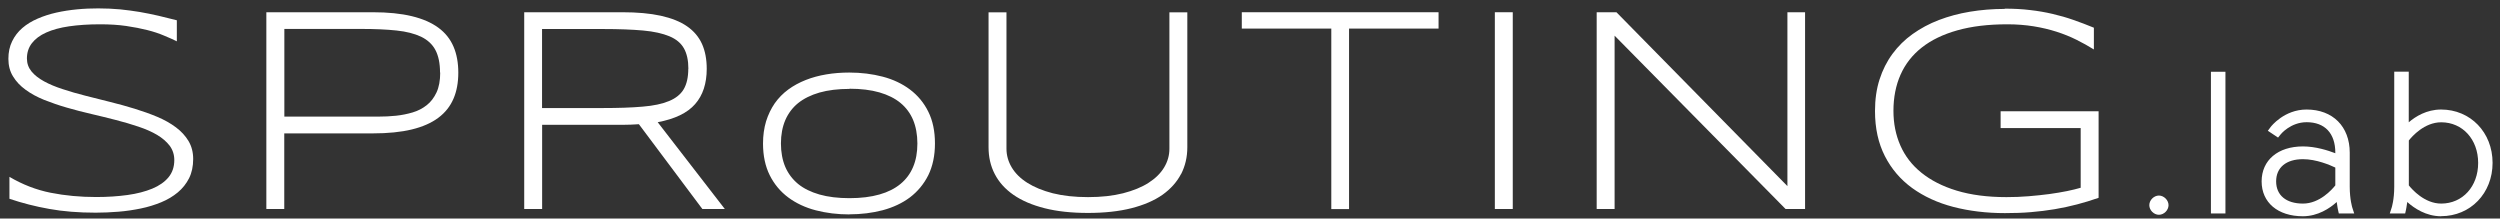 <svg width="286" height="25" viewBox="0 0 286 25" fill="none" xmlns="http://www.w3.org/2000/svg">
<rect x="0" y="0" width="286" height="25" fill="#333333" stroke="none"/>
<path d="M20.24 4.73C19.81 4.52 19.32 4.3 18.76 4.07C18.2 3.83 17.57 3.62 16.85 3.44C16.13 3.26 15.33 3.1 14.43 2.97C13.53 2.84 12.54 2.78 11.45 2.78C10.13 2.78 8.95 2.86 7.91 3.01C6.88 3.16 6 3.4 5.29 3.72C4.57 4.04 4.03 4.45 3.65 4.94C3.27 5.43 3.08 6.02 3.08 6.69C3.08 7.26 3.26 7.75 3.61 8.18C3.96 8.61 4.45 8.98 5.05 9.31C5.65 9.64 6.37 9.94 7.18 10.2C7.99 10.47 8.86 10.72 9.77 10.95C10.68 11.19 11.62 11.42 12.59 11.66C13.56 11.9 14.5 12.16 15.41 12.44C16.32 12.72 17.19 13.03 18 13.37C18.81 13.71 19.53 14.12 20.13 14.57C20.73 15.02 21.22 15.55 21.57 16.14C21.92 16.73 22.1 17.41 22.1 18.19C22.1 19.03 21.94 19.77 21.63 20.39C21.31 21.02 20.88 21.56 20.34 22.01C19.8 22.46 19.17 22.84 18.44 23.14C17.71 23.44 16.94 23.68 16.11 23.85C15.28 24.02 14.43 24.15 13.55 24.22C12.67 24.29 11.8 24.33 10.95 24.33C8.99 24.33 7.22 24.19 5.63 23.9C4.04 23.62 2.53 23.23 1.08 22.74V20.23C2.57 21.11 4.14 21.72 5.79 22.05C7.45 22.38 9.18 22.54 11.01 22.54C12.3 22.54 13.49 22.46 14.58 22.31C15.67 22.16 16.62 21.91 17.42 21.58C18.22 21.25 18.84 20.81 19.28 20.28C19.72 19.74 19.94 19.09 19.94 18.31C19.94 17.69 19.76 17.14 19.41 16.67C19.05 16.2 18.57 15.79 17.97 15.43C17.36 15.07 16.65 14.76 15.84 14.49C15.03 14.22 14.17 13.96 13.26 13.73C12.35 13.49 11.42 13.27 10.45 13.04C9.48 12.82 8.55 12.57 7.64 12.31C6.73 12.05 5.87 11.75 5.06 11.43C4.25 11.1 3.54 10.72 2.93 10.27C2.32 9.83 1.84 9.32 1.49 8.74C1.13 8.16 0.96 7.49 0.96 6.73C0.96 5.97 1.1 5.31 1.39 4.72C1.67 4.14 2.06 3.63 2.56 3.2C3.06 2.77 3.64 2.42 4.31 2.13C4.98 1.84 5.69 1.61 6.45 1.44C7.21 1.27 8 1.15 8.82 1.07C9.64 0.99 10.45 0.96 11.25 0.96C12.12 0.96 12.95 1 13.73 1.07C14.51 1.15 15.26 1.25 15.99 1.37C16.72 1.5 17.43 1.64 18.12 1.8C18.81 1.96 19.52 2.14 20.23 2.32V4.68L20.24 4.73Z" fill="white"/>
<path d="M52.43 8.31C52.43 9.44 52.25 10.43 51.88 11.29C51.51 12.15 50.94 12.88 50.15 13.47C49.36 14.06 48.35 14.51 47.11 14.81C45.87 15.11 44.38 15.26 42.63 15.26H32.52V23.91H30.47V1.4H42.63C44.38 1.4 45.87 1.55 47.11 1.85C48.35 2.15 49.36 2.59 50.15 3.17C50.94 3.75 51.51 4.47 51.88 5.33C52.25 6.19 52.43 7.19 52.43 8.31ZM50.34 8.31C50.34 7.24 50.16 6.38 49.81 5.72C49.46 5.06 48.91 4.56 48.17 4.2C47.43 3.85 46.5 3.61 45.37 3.49C44.24 3.37 42.9 3.31 41.34 3.31H32.53V13.34H41.34C41.94 13.34 42.58 13.34 43.27 13.34C43.95 13.34 44.63 13.31 45.3 13.24C45.97 13.17 46.6 13.04 47.21 12.86C47.82 12.68 48.35 12.4 48.82 12.03C49.29 11.66 49.66 11.17 49.94 10.57C50.22 9.97 50.36 9.21 50.36 8.29L50.34 8.31Z" fill="white"/>
<path d="M62.02 14.28V23.91H59.97V1.4H71.18C72.89 1.4 74.36 1.53 75.59 1.8C76.81 2.07 77.82 2.47 78.6 3.01C79.38 3.55 79.95 4.23 80.31 5.03C80.67 5.83 80.85 6.78 80.85 7.87C80.85 9.55 80.41 10.9 79.52 11.91C78.64 12.92 77.21 13.61 75.24 13.98L82.92 23.91H80.35L73.09 14.21C72.78 14.23 72.47 14.25 72.16 14.26C71.84 14.27 71.52 14.28 71.18 14.28H62.02ZM78.75 7.87C78.75 6.91 78.58 6.13 78.24 5.53C77.9 4.93 77.35 4.47 76.58 4.15C75.81 3.83 74.81 3.6 73.57 3.49C72.33 3.38 70.81 3.32 69 3.32H62.01V12.36H68.93C70.73 12.36 72.26 12.31 73.51 12.2C74.76 12.1 75.77 11.88 76.54 11.56C77.32 11.24 77.88 10.78 78.22 10.2C78.56 9.62 78.74 8.84 78.74 7.87H78.75Z" fill="white"/>
<path d="M106.669 16.42C106.669 17.77 106.429 18.93 105.939 19.91C105.449 20.89 104.779 21.7 103.929 22.34C103.079 22.98 102.069 23.45 100.919 23.75C99.769 24.05 98.509 24.21 97.179 24.21C95.849 24.21 94.579 24.06 93.409 23.75C92.239 23.44 91.229 22.97 90.369 22.34C89.509 21.7 88.839 20.89 88.349 19.91C87.859 18.93 87.619 17.77 87.619 16.42C87.619 15.52 87.729 14.71 87.959 13.98C88.189 13.25 88.499 12.59 88.909 12.01C89.319 11.43 89.809 10.93 90.389 10.51C90.969 10.09 91.609 9.74 92.319 9.46C93.029 9.18 93.789 8.97 94.609 8.84C95.429 8.7 96.279 8.64 97.179 8.64C98.519 8.64 99.769 8.79 100.919 9.1C102.069 9.41 103.079 9.88 103.929 10.51C104.779 11.15 105.449 11.96 105.939 12.94C106.429 13.92 106.669 15.08 106.669 16.43V16.42ZM105.279 16.42C105.279 15.36 105.109 14.42 104.759 13.6C104.409 12.78 103.899 12.1 103.219 11.54C102.539 10.98 101.699 10.56 100.689 10.27C99.679 9.98 98.509 9.84 97.179 9.84C95.849 9.84 94.669 9.99 93.649 10.28C92.629 10.57 91.779 11 91.099 11.55C90.419 12.11 89.899 12.8 89.549 13.62C89.199 14.44 89.019 15.37 89.019 16.42C89.019 17.47 89.189 18.42 89.549 19.24C89.899 20.06 90.419 20.74 91.099 21.3C91.779 21.86 92.639 22.28 93.649 22.57C94.669 22.86 95.839 23 97.179 23C98.519 23 99.679 22.86 100.689 22.57C101.699 22.28 102.539 21.86 103.219 21.3C103.899 20.74 104.409 20.06 104.759 19.24C105.109 18.42 105.279 17.48 105.279 16.42Z" fill="white"/>
<path d="M97.179 24.53C95.809 24.53 94.519 24.37 93.329 24.06C92.129 23.75 91.069 23.25 90.179 22.59C89.279 21.92 88.569 21.07 88.059 20.05C87.549 19.03 87.289 17.81 87.289 16.42C87.289 15.5 87.409 14.65 87.639 13.88C87.879 13.12 88.209 12.43 88.629 11.82C89.059 11.21 89.579 10.68 90.179 10.24C90.779 9.8 91.449 9.44 92.179 9.15C92.909 8.86 93.699 8.65 94.529 8.51C95.359 8.37 96.239 8.3 97.149 8.3C98.509 8.3 99.799 8.46 100.979 8.77C102.169 9.08 103.219 9.58 104.099 10.24C104.989 10.91 105.699 11.76 106.199 12.78C106.709 13.8 106.959 15.02 106.959 16.41C106.959 17.8 106.699 19.02 106.199 20.04C105.689 21.06 104.979 21.91 104.099 22.58C103.219 23.24 102.169 23.73 100.979 24.05C99.799 24.36 98.509 24.52 97.149 24.52L97.179 24.53ZM97.179 8.95C96.299 8.95 95.459 9.02 94.669 9.15C93.879 9.28 93.129 9.48 92.449 9.75C91.769 10.02 91.139 10.36 90.589 10.76C90.039 11.16 89.569 11.64 89.179 12.19C88.799 12.74 88.489 13.37 88.279 14.07C88.059 14.77 87.959 15.56 87.959 16.42C87.959 17.71 88.189 18.84 88.659 19.77C89.119 20.7 89.769 21.48 90.579 22.08C91.399 22.69 92.389 23.15 93.499 23.44C95.759 24.03 98.589 24.04 100.849 23.44C101.959 23.15 102.939 22.69 103.749 22.08C104.559 21.48 105.199 20.7 105.659 19.77C106.119 18.84 106.359 17.71 106.359 16.42C106.359 15.13 106.129 14 105.659 13.07C105.199 12.14 104.549 11.36 103.749 10.76C102.929 10.15 101.959 9.69 100.849 9.4C99.719 9.1 98.489 8.95 97.189 8.95H97.179ZM97.179 23.32C95.819 23.32 94.609 23.17 93.569 22.88C92.509 22.58 91.619 22.13 90.899 21.55C90.179 20.96 89.619 20.23 89.259 19.37C88.889 18.52 88.709 17.53 88.709 16.42C88.709 15.31 88.899 14.35 89.259 13.49C89.629 12.63 90.179 11.89 90.899 11.3C91.619 10.72 92.509 10.27 93.569 9.97C94.609 9.67 95.829 9.52 97.179 9.52C98.529 9.52 99.749 9.67 100.779 9.96C101.829 10.26 102.719 10.71 103.429 11.29C104.139 11.88 104.689 12.61 105.059 13.47C105.419 14.32 105.609 15.31 105.609 16.41C105.609 17.51 105.429 18.5 105.059 19.35C104.699 20.21 104.149 20.95 103.429 21.53C102.719 22.11 101.829 22.56 100.779 22.86C99.749 23.15 98.539 23.3 97.179 23.3V23.32ZM97.179 10.17C95.879 10.17 94.729 10.31 93.739 10.59C92.769 10.87 91.949 11.28 91.299 11.8C90.659 12.32 90.169 12.98 89.839 13.74C89.509 14.51 89.339 15.41 89.339 16.41C89.339 17.41 89.509 18.33 89.839 19.1C90.169 19.86 90.659 20.51 91.299 21.04C91.949 21.57 92.769 21.97 93.739 22.25C94.719 22.53 95.879 22.67 97.179 22.67C98.479 22.67 99.629 22.53 100.609 22.25C101.569 21.98 102.379 21.57 103.019 21.04C103.649 20.52 104.139 19.87 104.459 19.1C104.789 18.33 104.949 17.42 104.949 16.41C104.949 15.4 104.779 14.49 104.459 13.72C104.139 12.96 103.649 12.3 103.019 11.78C102.379 11.25 101.569 10.85 100.609 10.57C99.639 10.29 98.479 10.15 97.179 10.15V10.17Z" fill="white"/>
<path d="M135.11 19.91C134.63 20.83 133.92 21.62 132.98 22.29C132.03 22.95 130.85 23.46 129.43 23.82C128.01 24.18 126.35 24.36 124.46 24.36C122.57 24.36 120.92 24.18 119.5 23.82C118.08 23.46 116.89 22.95 115.94 22.29C114.99 21.63 114.28 20.84 113.8 19.91C113.32 18.99 113.09 17.96 113.09 16.84V1.41H115.14V17.01C115.14 17.76 115.34 18.48 115.74 19.15C116.14 19.82 116.73 20.41 117.52 20.91C118.31 21.41 119.28 21.81 120.44 22.11C121.6 22.4 122.94 22.55 124.47 22.55C126 22.55 127.33 22.4 128.48 22.11C129.64 21.81 130.61 21.42 131.4 20.91C132.19 20.4 132.78 19.82 133.18 19.15C133.58 18.48 133.78 17.77 133.78 17.01V1.41H135.83V16.84C135.83 17.97 135.59 18.99 135.12 19.91H135.11Z" fill="white"/>
<path d="M154.331 3.27V23.92H152.301V3.27H142.061V1.4H164.571V3.27H154.331Z" fill="white"/>
<path d="M171.01 23.91V1.4H173.06V23.91H171.01Z" fill="white"/>
<path d="M204.27 23.91L184.71 4.08V23.91H182.66V1.4H184.92L204.48 21.29V1.4H206.5V23.91H204.27Z" fill="white"/>
<path d="M229.34 0.99C230.38 0.99 231.34 1.04 232.24 1.15C233.14 1.25 233.99 1.4 234.81 1.59C235.63 1.78 236.43 2.01 237.2 2.28C237.98 2.55 238.76 2.85 239.54 3.17V5.66C238.92 5.27 238.25 4.9 237.55 4.55C236.85 4.2 236.08 3.89 235.27 3.63C234.46 3.37 233.58 3.16 232.65 3.01C231.72 2.86 230.71 2.78 229.64 2.78C227.45 2.78 225.55 3.01 223.92 3.47C222.29 3.93 220.94 4.58 219.85 5.44C218.77 6.29 217.96 7.33 217.42 8.55C216.88 9.77 216.61 11.15 216.61 12.68C216.61 14.11 216.87 15.43 217.4 16.64C217.93 17.85 218.73 18.89 219.81 19.76C220.89 20.63 222.23 21.32 223.85 21.81C225.47 22.3 227.36 22.55 229.54 22.55C230.39 22.55 231.24 22.52 232.07 22.45C232.9 22.38 233.7 22.3 234.44 22.2C235.18 22.1 235.86 21.98 236.47 21.86C237.08 21.73 237.6 21.61 238.03 21.48V14.65H228.87V12.73H240.08V22.63C239.27 22.91 238.45 23.17 237.63 23.38C236.8 23.6 235.95 23.78 235.07 23.93C234.19 24.08 233.28 24.19 232.33 24.27C231.39 24.35 230.39 24.38 229.36 24.38C227.24 24.38 225.27 24.14 223.46 23.67C221.65 23.2 220.08 22.47 218.75 21.51C217.42 20.54 216.38 19.33 215.63 17.86C214.88 16.39 214.5 14.68 214.5 12.7C214.5 11.38 214.67 10.17 215.02 9.09C215.37 8 215.86 7.03 216.5 6.16C217.14 5.29 217.91 4.53 218.81 3.89C219.71 3.25 220.71 2.71 221.81 2.29C222.91 1.87 224.09 1.55 225.36 1.34C226.63 1.13 227.95 1.02 229.33 1.02L229.34 0.99Z" fill="white"/>
<path d="M246.981 24.14C246.641 24.14 246.311 23.8 246.311 23.47C246.311 23.14 246.651 22.8 246.981 22.8C247.311 22.8 247.651 23.14 247.651 23.47C247.651 23.8 247.311 24.14 246.981 24.14Z" fill="white"/>
<path d="M246.981 24.57C246.401 24.57 245.881 24.05 245.881 23.47C245.881 22.89 246.411 22.37 246.981 22.37C247.551 22.37 248.081 22.9 248.081 23.47C248.081 24.04 247.561 24.57 246.981 24.57ZM246.981 23.22C246.881 23.22 246.741 23.36 246.741 23.46C246.741 23.56 246.881 23.7 246.981 23.7C247.081 23.7 247.221 23.56 247.221 23.46C247.221 23.36 247.081 23.22 246.981 23.22Z" fill="white"/>
<path d="M254.079 8.73V23.91H253.449V8.73H254.079Z" fill="white"/>
<path d="M254.59 8.21H252.93V24.42H254.59V8.21Z" fill="white"/>
<path d="M268.31 21.38C268.31 22.96 268.63 23.91 268.63 23.91H268C268 23.91 267.79 22.96 267.79 22.01H267.68C267.68 22.01 265.99 24.22 263.46 24.22C260.72 24.22 259.24 22.74 259.24 20.74C259.24 18.74 260.72 17.26 263.46 17.26C265.57 17.26 267.68 18.31 267.68 18.31V17.47C267.68 14.94 266.2 13.46 263.88 13.46C261.77 13.46 260.51 15.04 260.51 15.04L260.19 14.83C260.19 14.83 261.56 13.04 263.88 13.04C266.62 13.04 268.31 14.73 268.31 17.47V21.37V21.38ZM267.68 21.38V18.85C267.68 18.85 265.57 17.69 263.46 17.69C261.14 17.69 259.88 18.96 259.88 20.75C259.88 22.54 261.15 23.81 263.46 23.81C265.99 23.81 267.68 21.38 267.68 21.38Z" fill="white"/>
<path d="M263.46 24.74C260.58 24.74 258.73 23.17 258.73 20.75C258.73 18.33 260.59 16.75 263.46 16.75C264.9 16.75 266.33 17.21 267.16 17.53V17.47C267.16 15.25 265.96 13.98 263.88 13.98C262.04 13.98 260.92 15.35 260.91 15.37L260.61 15.74L259.44 14.96L259.77 14.52C259.83 14.44 261.32 12.53 263.87 12.53C266.87 12.53 268.81 14.47 268.81 17.47V21.37C268.81 22.83 269.1 23.73 269.1 23.74L269.32 24.42H267.56L267.47 24.02C267.47 24 267.38 23.62 267.32 23.11C266.54 23.82 265.18 24.74 263.44 24.74H263.46ZM263.46 18.21C261.54 18.21 260.39 19.16 260.39 20.75C260.39 22.34 261.54 23.29 263.46 23.29C265.38 23.29 266.79 21.67 267.16 21.21V19.17C266.55 18.88 264.99 18.21 263.46 18.21Z" fill="white"/>
<path d="M275.162 15.16C275.162 15.16 276.742 13.05 279.272 13.05C282.332 13.05 284.652 15.37 284.652 18.64C284.652 21.91 282.332 24.23 279.272 24.23C276.742 24.23 275.052 22.02 275.052 22.02H274.942C274.942 22.97 274.732 23.92 274.732 23.92H274.102C274.102 23.92 274.422 22.97 274.422 21.39V8.74H275.052V15.17H275.162V15.16ZM284.022 18.64C284.022 15.58 281.912 13.47 279.282 13.47C276.652 13.47 275.062 15.89 275.062 15.89V21.37C275.062 21.37 276.752 23.8 279.282 23.8C281.812 23.8 284.022 21.69 284.022 18.63V18.64Z" fill="white"/>
<path d="M279.271 24.74C277.531 24.74 276.181 23.82 275.391 23.11C275.331 23.62 275.241 23.99 275.241 24.02L275.151 24.42H273.391L273.611 23.74C273.611 23.74 273.901 22.84 273.901 21.37V8.2H275.561V13.99C276.331 13.33 277.601 12.53 279.261 12.53C282.621 12.53 285.151 15.15 285.151 18.63C285.151 22.11 282.621 24.73 279.261 24.73L279.271 24.74ZM275.571 21.21C275.941 21.67 277.361 23.29 279.271 23.29C281.721 23.29 283.501 21.33 283.501 18.64C283.501 15.95 281.721 13.99 279.271 13.99C277.351 13.99 275.931 15.61 275.571 16.07V21.21Z" fill="white"/>
</svg>
